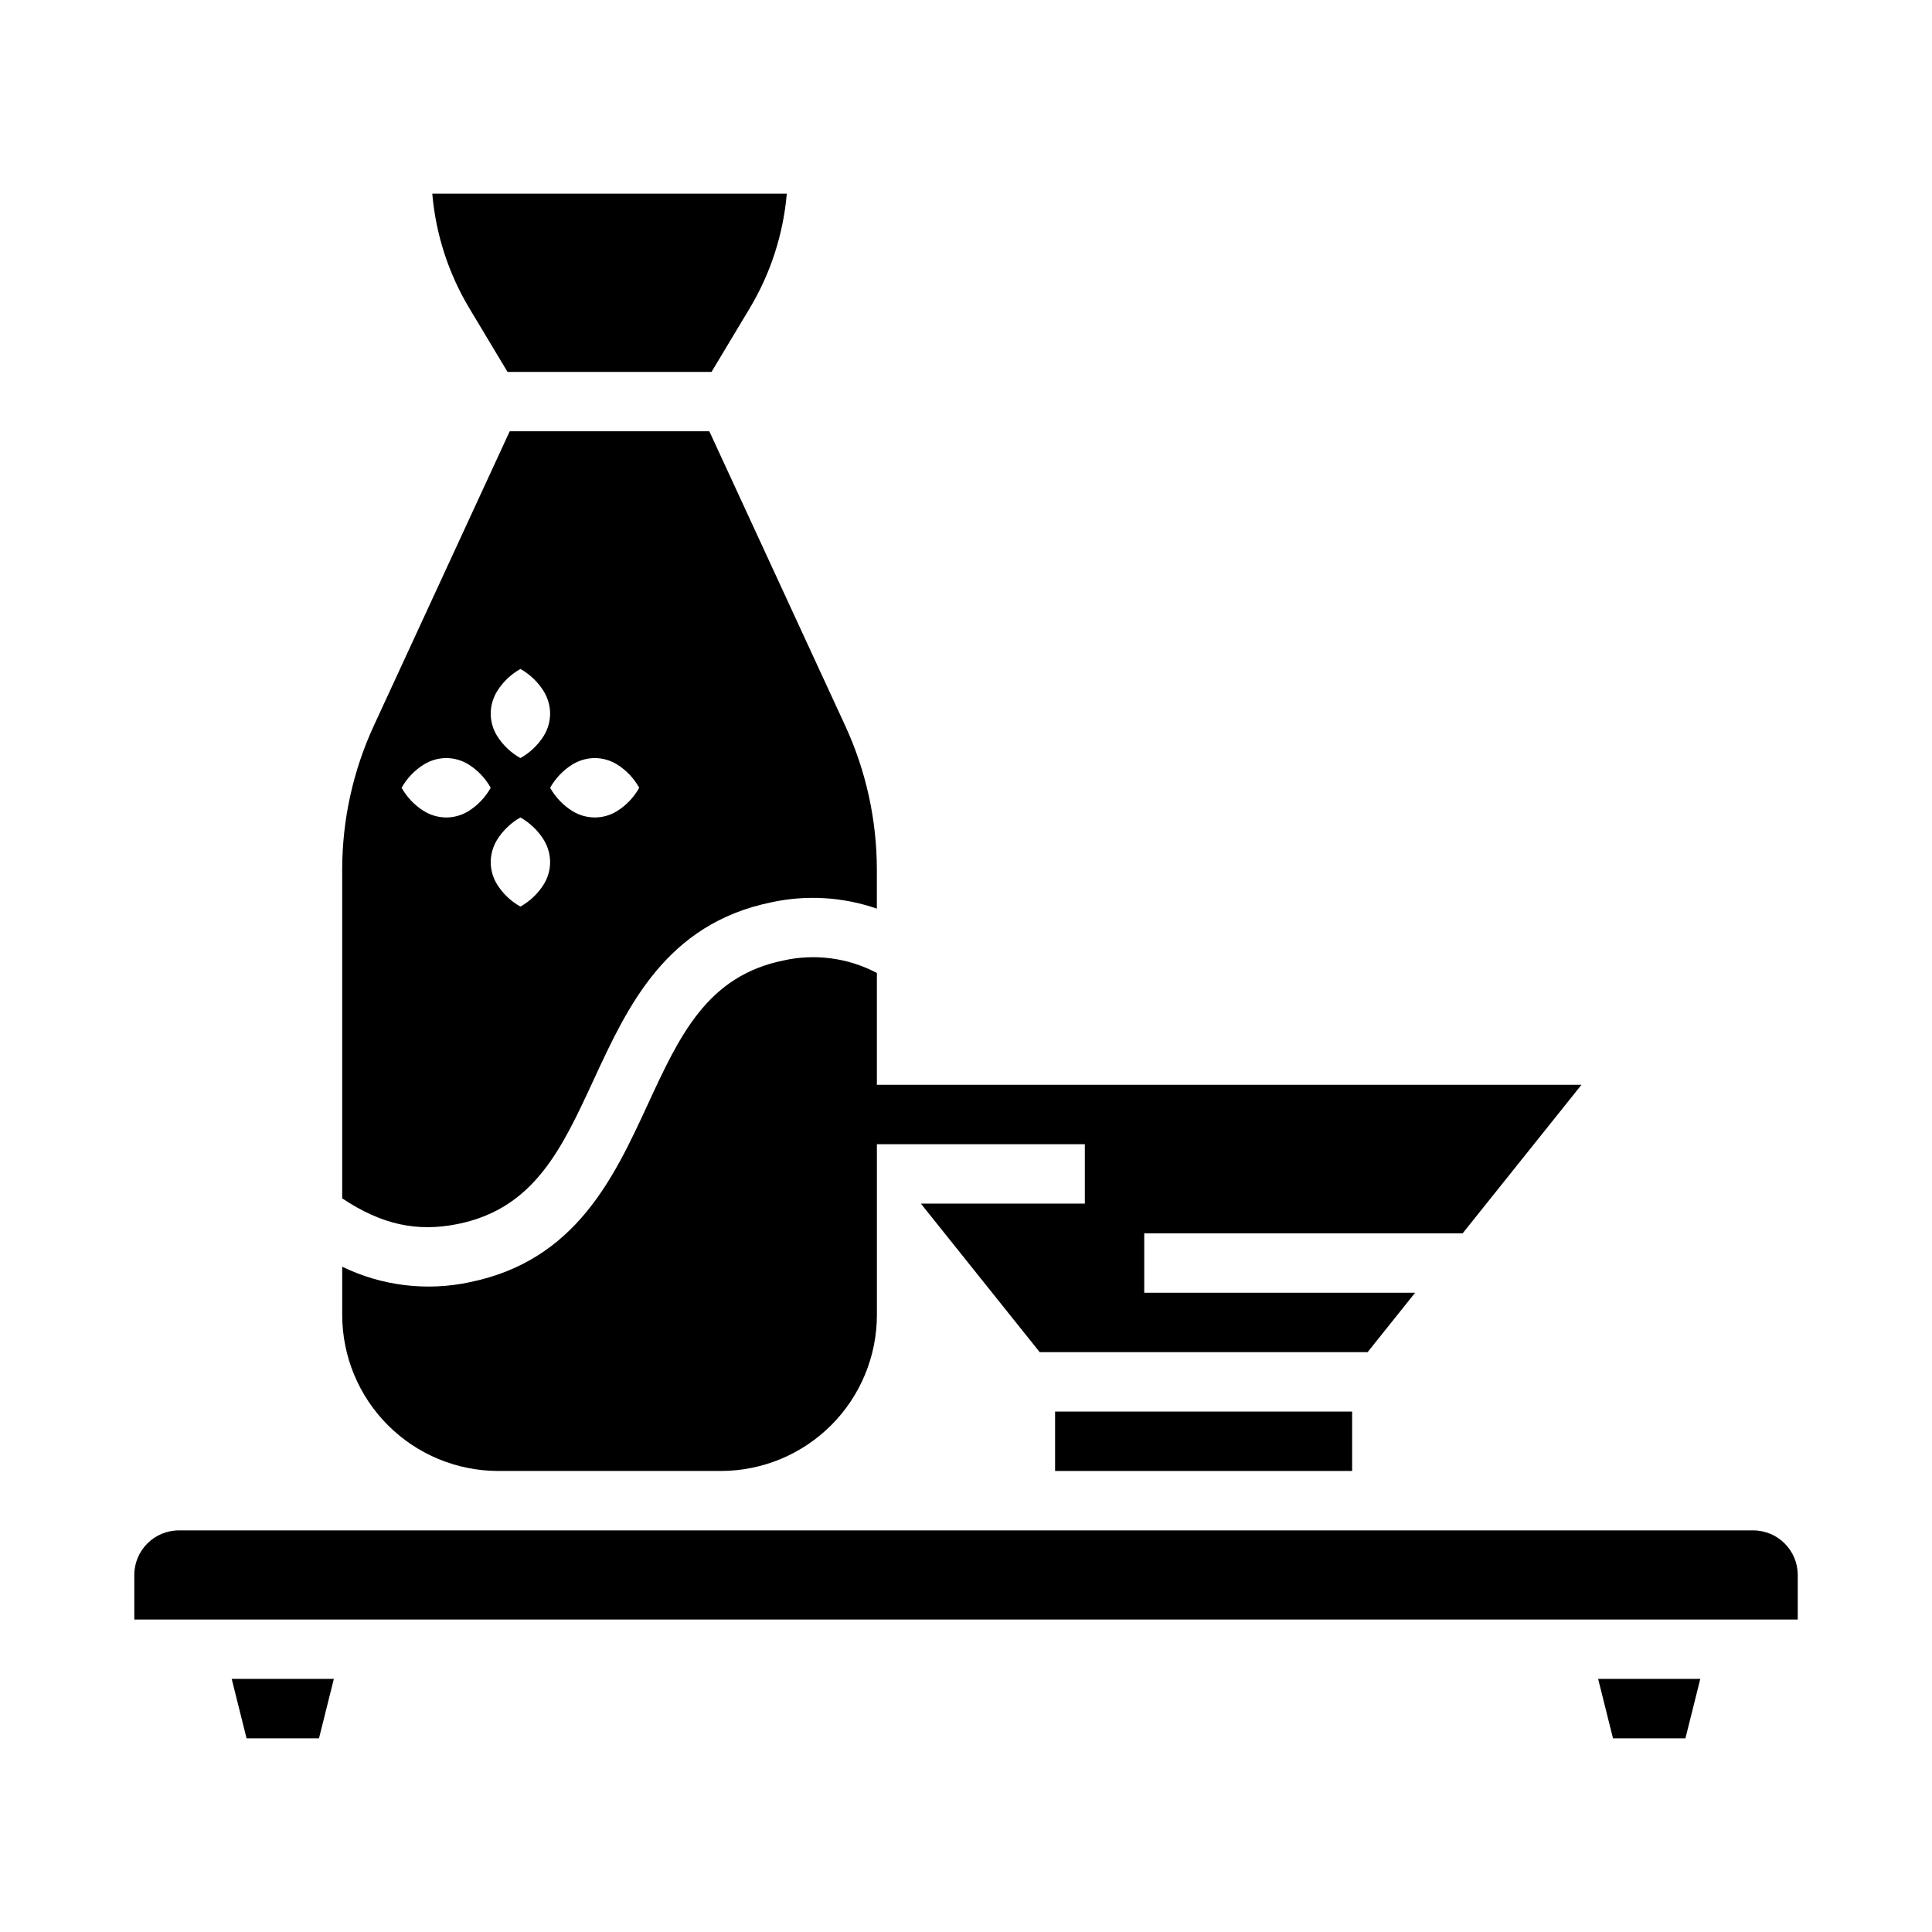 <?xml version="1.0" encoding="UTF-8"?>
<!-- Uploaded to: SVG Repo, www.svgrepo.com, Generator: SVG Repo Mixer Tools -->
<svg fill="#000000" width="800px" height="800px" version="1.1" viewBox="144 144 512 512" xmlns="http://www.w3.org/2000/svg">
 <g>
  <path d="m209.34 604.67h19.195l3.938-15.746h-27.07z"/>
  <path d="m608.61 549.57h-417.21c-6.519 0.008-11.801 5.289-11.809 11.809v11.809h440.83v-11.809c-0.008-6.519-5.289-11.801-11.809-11.809z"/>
  <path d="m571.46 604.67h19.195l3.938-15.746h-27.07z"/>
  <path d="m278.5 242.56h54.062l10.105-16.84c5.547-9.25 8.914-19.645 9.84-30.395h-93.949c0.922 10.75 4.289 21.145 9.84 30.395z"/>
  <path d="m265.38 468.36c20.207-4.125 27.504-19.918 35.953-38.207 8.949-19.367 19.09-41.316 47.098-47.035v-0.004c9.293-2.008 18.961-1.426 27.945 1.684v-10.422c-0.02-13.098-2.863-26.035-8.332-37.938l-36.062-78.141h-52.902l-36.062 78.141c-5.473 11.902-8.312 24.84-8.332 37.938v87.207c10.469 6.965 19.832 8.992 30.695 6.777zm30.312-121.77c1.777-1.09 3.816-1.676 5.902-1.695 2.086 0.004 4.129 0.582 5.906 1.672 2.457 1.535 4.488 3.668 5.902 6.199-1.414 2.531-3.445 4.664-5.902 6.199-1.777 1.094-3.82 1.672-5.906 1.672-2.086-0.016-4.125-0.602-5.902-1.695-2.453-1.531-4.484-3.656-5.906-6.176 1.422-2.519 3.453-4.641 5.906-6.176zm-19.953-19.406c1.531-2.453 3.656-4.484 6.176-5.906 2.519 1.422 4.644 3.453 6.176 5.906 1.09 1.777 1.68 3.816 1.695 5.902 0 2.086-0.582 4.129-1.672 5.906-1.535 2.457-3.668 4.488-6.199 5.902-2.531-1.414-4.664-3.445-6.199-5.902-1.09-1.777-1.668-3.82-1.672-5.906 0.016-2.086 0.605-4.125 1.695-5.902zm0 39.359c1.531-2.453 3.656-4.484 6.176-5.906 2.519 1.422 4.644 3.453 6.176 5.906 1.09 1.777 1.68 3.816 1.695 5.902 0 2.086-0.582 4.129-1.672 5.906-1.535 2.457-3.668 4.488-6.199 5.902-2.531-1.414-4.664-3.445-6.199-5.902-1.09-1.777-1.668-3.82-1.672-5.906 0.016-2.086 0.605-4.125 1.695-5.902zm-25.312-13.777c1.422-2.519 3.449-4.641 5.906-6.176 1.773-1.09 3.816-1.676 5.902-1.695 2.086 0.004 4.129 0.582 5.902 1.672 2.461 1.535 4.492 3.668 5.906 6.199-1.414 2.531-3.445 4.664-5.906 6.199-1.773 1.094-3.816 1.672-5.902 1.672-2.086-0.016-4.125-0.602-5.902-1.695-2.457-1.531-4.484-3.656-5.906-6.176z"/>
  <path d="m423.61 518.08h78.719v15.742h-78.719z"/>
  <path d="m276.02 533.82h59.039c10.957-0.012 21.461-4.371 29.211-12.121 7.746-7.746 12.105-18.25 12.117-29.207v-45.266h55.105v15.742l-43.449 0.004 31.488 39.359h86.898l12.594-15.742-71.789-0.004v-15.742h84.383l31.488-39.359h-186.72v-29.633c-7.609-4.019-16.406-5.191-24.801-3.309-20.207 4.125-27.504 19.918-35.953 38.207-8.945 19.367-19.09 41.316-47.098 47.035v0.004c-11.422 2.449-23.336 1.008-33.844-4.098v12.801c0.012 10.957 4.367 21.461 12.117 29.207 7.746 7.75 18.254 12.109 29.211 12.121z"/>
 </g>
</svg>